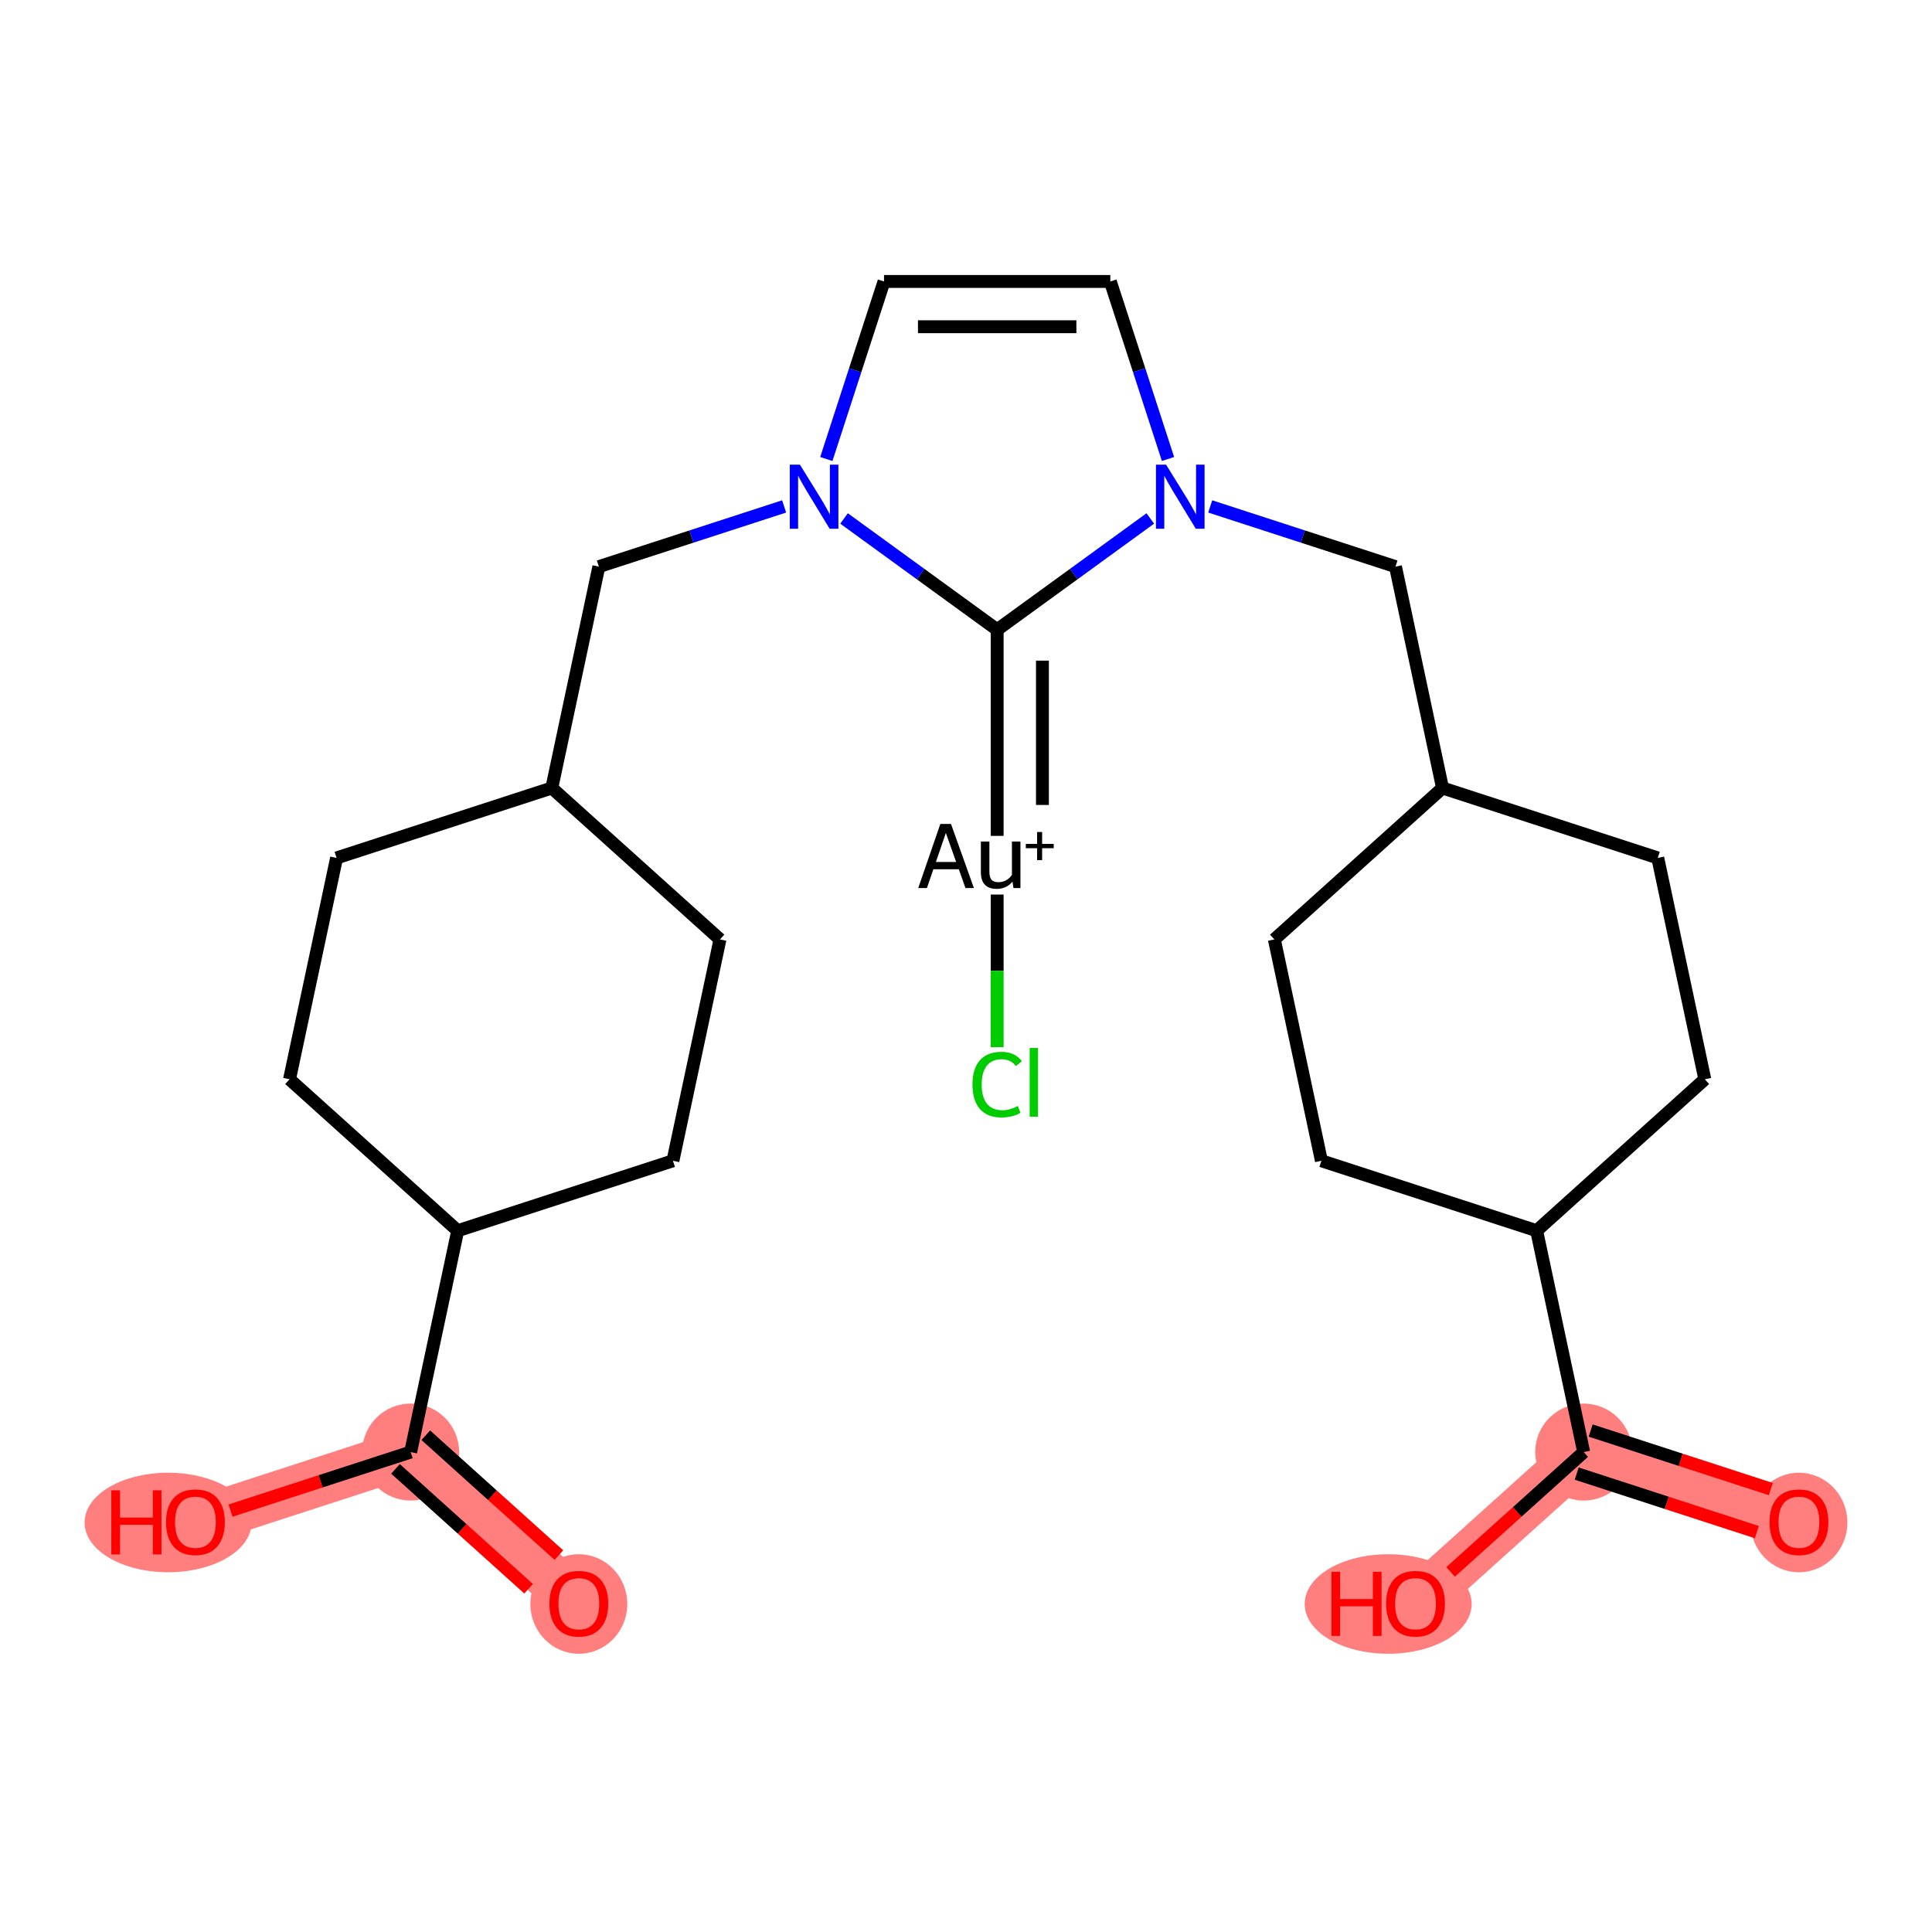 <?xml version='1.0' encoding='iso-8859-1'?>
<svg version='1.1' baseProfile='full'
              xmlns='http://www.w3.org/2000/svg'
                      xmlns:rdkit='http://www.rdkit.org/xml'
                      xmlns:xlink='http://www.w3.org/1999/xlink'
                  xml:space='preserve'
width='300px' height='300px' viewBox='0 0 300 300'>
<!-- END OF HEADER -->
<rect style='opacity:1.0;fill:#FFFFFF;stroke:none' width='300' height='300' x='0' y='0'> </rect>
<rect style='opacity:1.0;fill:#FFFFFF;stroke:none' width='300' height='300' x='0' y='0'> </rect>
<path d='M 89.88,248.99 L 63.766,225.477' style='fill:none;fill-rule:evenodd;stroke:#FF7F7F;stroke-width:7.5px;stroke-linecap:butt;stroke-linejoin:miter;stroke-opacity:1' />
<path d='M 63.766,225.477 L 30.345,236.336' style='fill:none;fill-rule:evenodd;stroke:#FF7F7F;stroke-width:7.5px;stroke-linecap:butt;stroke-linejoin:miter;stroke-opacity:1' />
<path d='M 245.915,225.477 L 279.336,236.336' style='fill:none;fill-rule:evenodd;stroke:#FF7F7F;stroke-width:7.5px;stroke-linecap:butt;stroke-linejoin:miter;stroke-opacity:1' />
<path d='M 245.915,225.477 L 219.8,248.99' style='fill:none;fill-rule:evenodd;stroke:#FF7F7F;stroke-width:7.5px;stroke-linecap:butt;stroke-linejoin:miter;stroke-opacity:1' />
<ellipse cx='89.88' cy='249.068' rx='7.028' ry='7.226'  style='fill:#FF7F7F;fill-rule:evenodd;stroke:#FF7F7F;stroke-width:1.0px;stroke-linecap:butt;stroke-linejoin:miter;stroke-opacity:1' />
<ellipse cx='63.766' cy='225.477' rx='7.028' ry='7.028'  style='fill:#FF7F7F;fill-rule:evenodd;stroke:#FF7F7F;stroke-width:1.0px;stroke-linecap:butt;stroke-linejoin:miter;stroke-opacity:1' />
<ellipse cx='26.1' cy='236.413' rx='12.464' ry='7.226'  style='fill:#FF7F7F;fill-rule:evenodd;stroke:#FF7F7F;stroke-width:1.0px;stroke-linecap:butt;stroke-linejoin:miter;stroke-opacity:1' />
<ellipse cx='245.915' cy='225.477' rx='7.028' ry='7.028'  style='fill:#FF7F7F;fill-rule:evenodd;stroke:#FF7F7F;stroke-width:1.0px;stroke-linecap:butt;stroke-linejoin:miter;stroke-opacity:1' />
<ellipse cx='279.336' cy='236.413' rx='7.028' ry='7.226'  style='fill:#FF7F7F;fill-rule:evenodd;stroke:#FF7F7F;stroke-width:1.0px;stroke-linecap:butt;stroke-linejoin:miter;stroke-opacity:1' />
<ellipse cx='215.555' cy='249.068' rx='12.464' ry='7.226'  style='fill:#FF7F7F;fill-rule:evenodd;stroke:#FF7F7F;stroke-width:1.0px;stroke-linecap:butt;stroke-linejoin:miter;stroke-opacity:1' />
<path class='bond-0 atom-0 atom-1' d='M 86.785,241.475 L 76.451,232.17' style='fill:none;fill-rule:evenodd;stroke:#FF0000;stroke-width:2.0px;stroke-linecap:butt;stroke-linejoin:miter;stroke-opacity:1' />
<path class='bond-0 atom-0 atom-1' d='M 76.451,232.17 L 66.117,222.865' style='fill:none;fill-rule:evenodd;stroke:#000000;stroke-width:2.0px;stroke-linecap:butt;stroke-linejoin:miter;stroke-opacity:1' />
<path class='bond-0 atom-0 atom-1' d='M 82.082,246.698 L 71.748,237.393' style='fill:none;fill-rule:evenodd;stroke:#FF0000;stroke-width:2.0px;stroke-linecap:butt;stroke-linejoin:miter;stroke-opacity:1' />
<path class='bond-0 atom-0 atom-1' d='M 71.748,237.393 L 61.414,228.088' style='fill:none;fill-rule:evenodd;stroke:#000000;stroke-width:2.0px;stroke-linecap:butt;stroke-linejoin:miter;stroke-opacity:1' />
<path class='bond-1 atom-1 atom-2' d='M 63.766,225.477 L 49.779,230.021' style='fill:none;fill-rule:evenodd;stroke:#000000;stroke-width:2.0px;stroke-linecap:butt;stroke-linejoin:miter;stroke-opacity:1' />
<path class='bond-1 atom-1 atom-2' d='M 49.779,230.021 L 35.792,234.566' style='fill:none;fill-rule:evenodd;stroke:#FF0000;stroke-width:2.0px;stroke-linecap:butt;stroke-linejoin:miter;stroke-opacity:1' />
<path class='bond-2 atom-1 atom-3' d='M 63.766,225.477 L 71.072,191.104' style='fill:none;fill-rule:evenodd;stroke:#000000;stroke-width:2.0px;stroke-linecap:butt;stroke-linejoin:miter;stroke-opacity:1' />
<path class='bond-3 atom-3 atom-4' d='M 71.072,191.104 L 44.957,167.59' style='fill:none;fill-rule:evenodd;stroke:#000000;stroke-width:2.0px;stroke-linecap:butt;stroke-linejoin:miter;stroke-opacity:1' />
<path class='bond-26 atom-26 atom-3' d='M 104.493,180.245 L 71.072,191.104' style='fill:none;fill-rule:evenodd;stroke:#000000;stroke-width:2.0px;stroke-linecap:butt;stroke-linejoin:miter;stroke-opacity:1' />
<path class='bond-4 atom-4 atom-5' d='M 44.957,167.59 L 52.264,133.218' style='fill:none;fill-rule:evenodd;stroke:#000000;stroke-width:2.0px;stroke-linecap:butt;stroke-linejoin:miter;stroke-opacity:1' />
<path class='bond-5 atom-5 atom-6' d='M 52.264,133.218 L 85.684,122.359' style='fill:none;fill-rule:evenodd;stroke:#000000;stroke-width:2.0px;stroke-linecap:butt;stroke-linejoin:miter;stroke-opacity:1' />
<path class='bond-6 atom-6 atom-7' d='M 85.684,122.359 L 92.99,87.986' style='fill:none;fill-rule:evenodd;stroke:#000000;stroke-width:2.0px;stroke-linecap:butt;stroke-linejoin:miter;stroke-opacity:1' />
<path class='bond-24 atom-6 atom-25' d='M 85.684,122.359 L 111.799,145.872' style='fill:none;fill-rule:evenodd;stroke:#000000;stroke-width:2.0px;stroke-linecap:butt;stroke-linejoin:miter;stroke-opacity:1' />
<path class='bond-7 atom-7 atom-8' d='M 92.99,87.986 L 107.374,83.312' style='fill:none;fill-rule:evenodd;stroke:#000000;stroke-width:2.0px;stroke-linecap:butt;stroke-linejoin:miter;stroke-opacity:1' />
<path class='bond-7 atom-7 atom-8' d='M 107.374,83.312 L 121.758,78.639' style='fill:none;fill-rule:evenodd;stroke:#0000FF;stroke-width:2.0px;stroke-linecap:butt;stroke-linejoin:miter;stroke-opacity:1' />
<path class='bond-8 atom-8 atom-9' d='M 128.313,71.273 L 132.792,57.49' style='fill:none;fill-rule:evenodd;stroke:#0000FF;stroke-width:2.0px;stroke-linecap:butt;stroke-linejoin:miter;stroke-opacity:1' />
<path class='bond-8 atom-8 atom-9' d='M 132.792,57.49 L 137.27,43.706' style='fill:none;fill-rule:evenodd;stroke:#000000;stroke-width:2.0px;stroke-linecap:butt;stroke-linejoin:miter;stroke-opacity:1' />
<path class='bond-27 atom-22 atom-8' d='M 154.84,97.782 L 142.952,89.145' style='fill:none;fill-rule:evenodd;stroke:#000000;stroke-width:2.0px;stroke-linecap:butt;stroke-linejoin:miter;stroke-opacity:1' />
<path class='bond-27 atom-22 atom-8' d='M 142.952,89.145 L 131.064,80.507' style='fill:none;fill-rule:evenodd;stroke:#0000FF;stroke-width:2.0px;stroke-linecap:butt;stroke-linejoin:miter;stroke-opacity:1' />
<path class='bond-9 atom-9 atom-10' d='M 137.27,43.706 L 172.411,43.706' style='fill:none;fill-rule:evenodd;stroke:#000000;stroke-width:2.0px;stroke-linecap:butt;stroke-linejoin:miter;stroke-opacity:1' />
<path class='bond-9 atom-9 atom-10' d='M 142.541,50.735 L 167.14,50.735' style='fill:none;fill-rule:evenodd;stroke:#000000;stroke-width:2.0px;stroke-linecap:butt;stroke-linejoin:miter;stroke-opacity:1' />
<path class='bond-10 atom-10 atom-11' d='M 172.411,43.706 L 176.889,57.49' style='fill:none;fill-rule:evenodd;stroke:#000000;stroke-width:2.0px;stroke-linecap:butt;stroke-linejoin:miter;stroke-opacity:1' />
<path class='bond-10 atom-10 atom-11' d='M 176.889,57.49 L 181.367,71.273' style='fill:none;fill-rule:evenodd;stroke:#0000FF;stroke-width:2.0px;stroke-linecap:butt;stroke-linejoin:miter;stroke-opacity:1' />
<path class='bond-11 atom-11 atom-12' d='M 187.922,78.639 L 202.306,83.312' style='fill:none;fill-rule:evenodd;stroke:#0000FF;stroke-width:2.0px;stroke-linecap:butt;stroke-linejoin:miter;stroke-opacity:1' />
<path class='bond-11 atom-11 atom-12' d='M 202.306,83.312 L 216.69,87.986' style='fill:none;fill-rule:evenodd;stroke:#000000;stroke-width:2.0px;stroke-linecap:butt;stroke-linejoin:miter;stroke-opacity:1' />
<path class='bond-21 atom-11 atom-22' d='M 178.617,80.507 L 166.729,89.145' style='fill:none;fill-rule:evenodd;stroke:#0000FF;stroke-width:2.0px;stroke-linecap:butt;stroke-linejoin:miter;stroke-opacity:1' />
<path class='bond-21 atom-11 atom-22' d='M 166.729,89.145 L 154.84,97.782' style='fill:none;fill-rule:evenodd;stroke:#000000;stroke-width:2.0px;stroke-linecap:butt;stroke-linejoin:miter;stroke-opacity:1' />
<path class='bond-12 atom-12 atom-13' d='M 216.69,87.986 L 223.996,122.359' style='fill:none;fill-rule:evenodd;stroke:#000000;stroke-width:2.0px;stroke-linecap:butt;stroke-linejoin:miter;stroke-opacity:1' />
<path class='bond-13 atom-13 atom-14' d='M 223.996,122.359 L 197.882,145.872' style='fill:none;fill-rule:evenodd;stroke:#000000;stroke-width:2.0px;stroke-linecap:butt;stroke-linejoin:miter;stroke-opacity:1' />
<path class='bond-28 atom-21 atom-13' d='M 257.417,133.218 L 223.996,122.359' style='fill:none;fill-rule:evenodd;stroke:#000000;stroke-width:2.0px;stroke-linecap:butt;stroke-linejoin:miter;stroke-opacity:1' />
<path class='bond-14 atom-14 atom-15' d='M 197.882,145.872 L 205.188,180.245' style='fill:none;fill-rule:evenodd;stroke:#000000;stroke-width:2.0px;stroke-linecap:butt;stroke-linejoin:miter;stroke-opacity:1' />
<path class='bond-15 atom-15 atom-16' d='M 205.188,180.245 L 238.609,191.104' style='fill:none;fill-rule:evenodd;stroke:#000000;stroke-width:2.0px;stroke-linecap:butt;stroke-linejoin:miter;stroke-opacity:1' />
<path class='bond-16 atom-16 atom-17' d='M 238.609,191.104 L 245.915,225.477' style='fill:none;fill-rule:evenodd;stroke:#000000;stroke-width:2.0px;stroke-linecap:butt;stroke-linejoin:miter;stroke-opacity:1' />
<path class='bond-19 atom-16 atom-20' d='M 238.609,191.104 L 264.723,167.59' style='fill:none;fill-rule:evenodd;stroke:#000000;stroke-width:2.0px;stroke-linecap:butt;stroke-linejoin:miter;stroke-opacity:1' />
<path class='bond-17 atom-17 atom-18' d='M 244.829,228.819 L 258.816,233.363' style='fill:none;fill-rule:evenodd;stroke:#000000;stroke-width:2.0px;stroke-linecap:butt;stroke-linejoin:miter;stroke-opacity:1' />
<path class='bond-17 atom-17 atom-18' d='M 258.816,233.363 L 272.803,237.908' style='fill:none;fill-rule:evenodd;stroke:#FF0000;stroke-width:2.0px;stroke-linecap:butt;stroke-linejoin:miter;stroke-opacity:1' />
<path class='bond-17 atom-17 atom-18' d='M 247.001,222.135 L 260.988,226.679' style='fill:none;fill-rule:evenodd;stroke:#000000;stroke-width:2.0px;stroke-linecap:butt;stroke-linejoin:miter;stroke-opacity:1' />
<path class='bond-17 atom-17 atom-18' d='M 260.988,226.679 L 274.975,231.224' style='fill:none;fill-rule:evenodd;stroke:#FF0000;stroke-width:2.0px;stroke-linecap:butt;stroke-linejoin:miter;stroke-opacity:1' />
<path class='bond-18 atom-17 atom-19' d='M 245.915,225.477 L 235.581,234.781' style='fill:none;fill-rule:evenodd;stroke:#000000;stroke-width:2.0px;stroke-linecap:butt;stroke-linejoin:miter;stroke-opacity:1' />
<path class='bond-18 atom-17 atom-19' d='M 235.581,234.781 L 225.247,244.086' style='fill:none;fill-rule:evenodd;stroke:#FF0000;stroke-width:2.0px;stroke-linecap:butt;stroke-linejoin:miter;stroke-opacity:1' />
<path class='bond-20 atom-20 atom-21' d='M 264.723,167.59 L 257.417,133.218' style='fill:none;fill-rule:evenodd;stroke:#000000;stroke-width:2.0px;stroke-linecap:butt;stroke-linejoin:miter;stroke-opacity:1' />
<path class='bond-22 atom-22 atom-23' d='M 154.84,97.782 L 154.84,129.795' style='fill:none;fill-rule:evenodd;stroke:#000000;stroke-width:2.0px;stroke-linecap:butt;stroke-linejoin:miter;stroke-opacity:1' />
<path class='bond-22 atom-22 atom-23' d='M 161.868,102.584 L 161.868,124.993' style='fill:none;fill-rule:evenodd;stroke:#000000;stroke-width:2.0px;stroke-linecap:butt;stroke-linejoin:miter;stroke-opacity:1' />
<path class='bond-23 atom-23 atom-24' d='M 154.84,138.904 L 154.84,150.754' style='fill:none;fill-rule:evenodd;stroke:#000000;stroke-width:2.0px;stroke-linecap:butt;stroke-linejoin:miter;stroke-opacity:1' />
<path class='bond-23 atom-23 atom-24' d='M 154.84,150.754 L 154.84,162.604' style='fill:none;fill-rule:evenodd;stroke:#00CC00;stroke-width:2.0px;stroke-linecap:butt;stroke-linejoin:miter;stroke-opacity:1' />
<path class='bond-25 atom-25 atom-26' d='M 111.799,145.872 L 104.493,180.245' style='fill:none;fill-rule:evenodd;stroke:#000000;stroke-width:2.0px;stroke-linecap:butt;stroke-linejoin:miter;stroke-opacity:1' />
<path  class='atom-0' d='M 85.312 249.019
Q 85.312 246.629, 86.493 245.294
Q 87.674 243.958, 89.88 243.958
Q 92.087 243.958, 93.268 245.294
Q 94.449 246.629, 94.449 249.019
Q 94.449 251.436, 93.254 252.814
Q 92.059 254.177, 89.88 254.177
Q 87.688 254.177, 86.493 252.814
Q 85.312 251.45, 85.312 249.019
M 89.88 253.053
Q 91.398 253.053, 92.214 252.041
Q 93.043 251.015, 93.043 249.019
Q 93.043 247.065, 92.214 246.081
Q 91.398 245.083, 89.88 245.083
Q 88.362 245.083, 87.533 246.067
Q 86.718 247.051, 86.718 249.019
Q 86.718 251.029, 87.533 252.041
Q 88.362 253.053, 89.88 253.053
' fill='#FF0000'/>
<path  class='atom-2' d='M 17.287 231.416
L 18.636 231.416
L 18.636 235.647
L 23.725 235.647
L 23.725 231.416
L 25.074 231.416
L 25.074 241.368
L 23.725 241.368
L 23.725 236.772
L 18.636 236.772
L 18.636 241.368
L 17.287 241.368
L 17.287 231.416
' fill='#FF0000'/>
<path  class='atom-2' d='M 25.777 236.364
Q 25.777 233.974, 26.958 232.639
Q 28.138 231.304, 30.345 231.304
Q 32.552 231.304, 33.733 232.639
Q 34.913 233.974, 34.913 236.364
Q 34.913 238.782, 33.719 240.159
Q 32.524 241.523, 30.345 241.523
Q 28.152 241.523, 26.958 240.159
Q 25.777 238.796, 25.777 236.364
M 30.345 240.398
Q 31.863 240.398, 32.678 239.386
Q 33.508 238.36, 33.508 236.364
Q 33.508 234.41, 32.678 233.426
Q 31.863 232.428, 30.345 232.428
Q 28.827 232.428, 27.998 233.412
Q 27.183 234.396, 27.183 236.364
Q 27.183 238.374, 27.998 239.386
Q 28.827 240.398, 30.345 240.398
' fill='#FF0000'/>
<path  class='atom-8' d='M 124.211 72.151
L 127.472 77.422
Q 127.796 77.942, 128.316 78.884
Q 128.836 79.826, 128.864 79.882
L 128.864 72.151
L 130.185 72.151
L 130.185 82.103
L 128.822 82.103
L 125.322 76.34
Q 124.914 75.665, 124.478 74.892
Q 124.057 74.119, 123.93 73.88
L 123.93 82.103
L 122.637 82.103
L 122.637 72.151
L 124.211 72.151
' fill='#0000FF'/>
<path  class='atom-11' d='M 181.07 72.151
L 184.331 77.422
Q 184.654 77.942, 185.174 78.884
Q 185.694 79.826, 185.722 79.882
L 185.722 72.151
L 187.044 72.151
L 187.044 82.103
L 185.68 82.103
L 182.18 76.34
Q 181.773 75.665, 181.337 74.892
Q 180.915 74.119, 180.789 73.88
L 180.789 82.103
L 179.496 82.103
L 179.496 72.151
L 181.07 72.151
' fill='#0000FF'/>
<path  class='atom-18' d='M 274.767 236.364
Q 274.767 233.974, 275.948 232.639
Q 277.129 231.304, 279.336 231.304
Q 281.542 231.304, 282.723 232.639
Q 283.904 233.974, 283.904 236.364
Q 283.904 238.782, 282.709 240.159
Q 281.514 241.523, 279.336 241.523
Q 277.143 241.523, 275.948 240.159
Q 274.767 238.796, 274.767 236.364
M 279.336 240.398
Q 280.854 240.398, 281.669 239.386
Q 282.498 238.36, 282.498 236.364
Q 282.498 234.41, 281.669 233.426
Q 280.854 232.428, 279.336 232.428
Q 277.817 232.428, 276.988 233.412
Q 276.173 234.396, 276.173 236.364
Q 276.173 238.374, 276.988 239.386
Q 277.817 240.398, 279.336 240.398
' fill='#FF0000'/>
<path  class='atom-19' d='M 206.742 244.071
L 208.091 244.071
L 208.091 248.302
L 213.18 248.302
L 213.18 244.071
L 214.529 244.071
L 214.529 254.023
L 213.18 254.023
L 213.18 249.426
L 208.091 249.426
L 208.091 254.023
L 206.742 254.023
L 206.742 244.071
' fill='#FF0000'/>
<path  class='atom-19' d='M 215.232 249.019
Q 215.232 246.629, 216.413 245.294
Q 217.594 243.958, 219.8 243.958
Q 222.007 243.958, 223.188 245.294
Q 224.369 246.629, 224.369 249.019
Q 224.369 251.436, 223.174 252.814
Q 221.979 254.177, 219.8 254.177
Q 217.608 254.177, 216.413 252.814
Q 215.232 251.45, 215.232 249.019
M 219.8 253.053
Q 221.318 253.053, 222.134 252.041
Q 222.963 251.015, 222.963 249.019
Q 222.963 247.065, 222.134 246.081
Q 221.318 245.083, 219.8 245.083
Q 218.282 245.083, 217.453 246.067
Q 216.638 247.051, 216.638 249.019
Q 216.638 251.029, 217.453 252.041
Q 218.282 253.053, 219.8 253.053
' fill='#FF0000'/>
<path  class='atom-23' d='M 149.921 137.899
L 148.881 134.975
L 144.931 134.975
L 143.933 137.899
L 142.583 137.899
L 146.013 127.947
L 147.672 127.947
L 151.228 137.899
L 149.921 137.899
M 145.324 133.85
L 148.473 133.85
L 146.87 129.338
L 145.324 133.85
' fill='#000000'/>
<path  class='atom-23' d='M 158.453 130.674
L 158.453 137.899
L 157.37 137.899
L 157.216 136.901
Q 156.274 138.025, 154.77 138.025
Q 153.547 138.025, 152.929 137.379
Q 152.31 136.718, 152.31 135.453
L 152.31 130.674
L 153.632 130.674
L 153.632 135.355
Q 153.632 136.212, 153.955 136.606
Q 154.292 136.985, 155.023 136.985
Q 155.684 136.985, 156.232 136.69
Q 156.78 136.381, 157.132 135.846
L 157.132 130.674
L 158.453 130.674
' fill='#000000'/>
<path  class='atom-23' d='M 159.288 131.041
L 161.041 131.041
L 161.041 129.195
L 161.82 129.195
L 161.82 131.041
L 163.62 131.041
L 163.62 131.709
L 161.82 131.709
L 161.82 133.564
L 161.041 133.564
L 161.041 131.709
L 159.288 131.709
L 159.288 131.041
' fill='#000000'/>
<path  class='atom-24' d='M 151.003 168.408
Q 151.003 165.934, 152.156 164.641
Q 153.322 163.333, 155.529 163.333
Q 157.581 163.333, 158.678 164.781
L 157.75 165.54
Q 156.949 164.486, 155.529 164.486
Q 154.025 164.486, 153.224 165.498
Q 152.437 166.496, 152.437 168.408
Q 152.437 170.376, 153.252 171.388
Q 154.081 172.4, 155.684 172.4
Q 156.78 172.4, 158.059 171.739
L 158.453 172.793
Q 157.933 173.131, 157.146 173.327
Q 156.358 173.524, 155.487 173.524
Q 153.322 173.524, 152.156 172.203
Q 151.003 170.882, 151.003 168.408
' fill='#00CC00'/>
<path  class='atom-24' d='M 159.887 162.729
L 161.18 162.729
L 161.18 173.398
L 159.887 173.398
L 159.887 162.729
' fill='#00CC00'/>
</svg>

